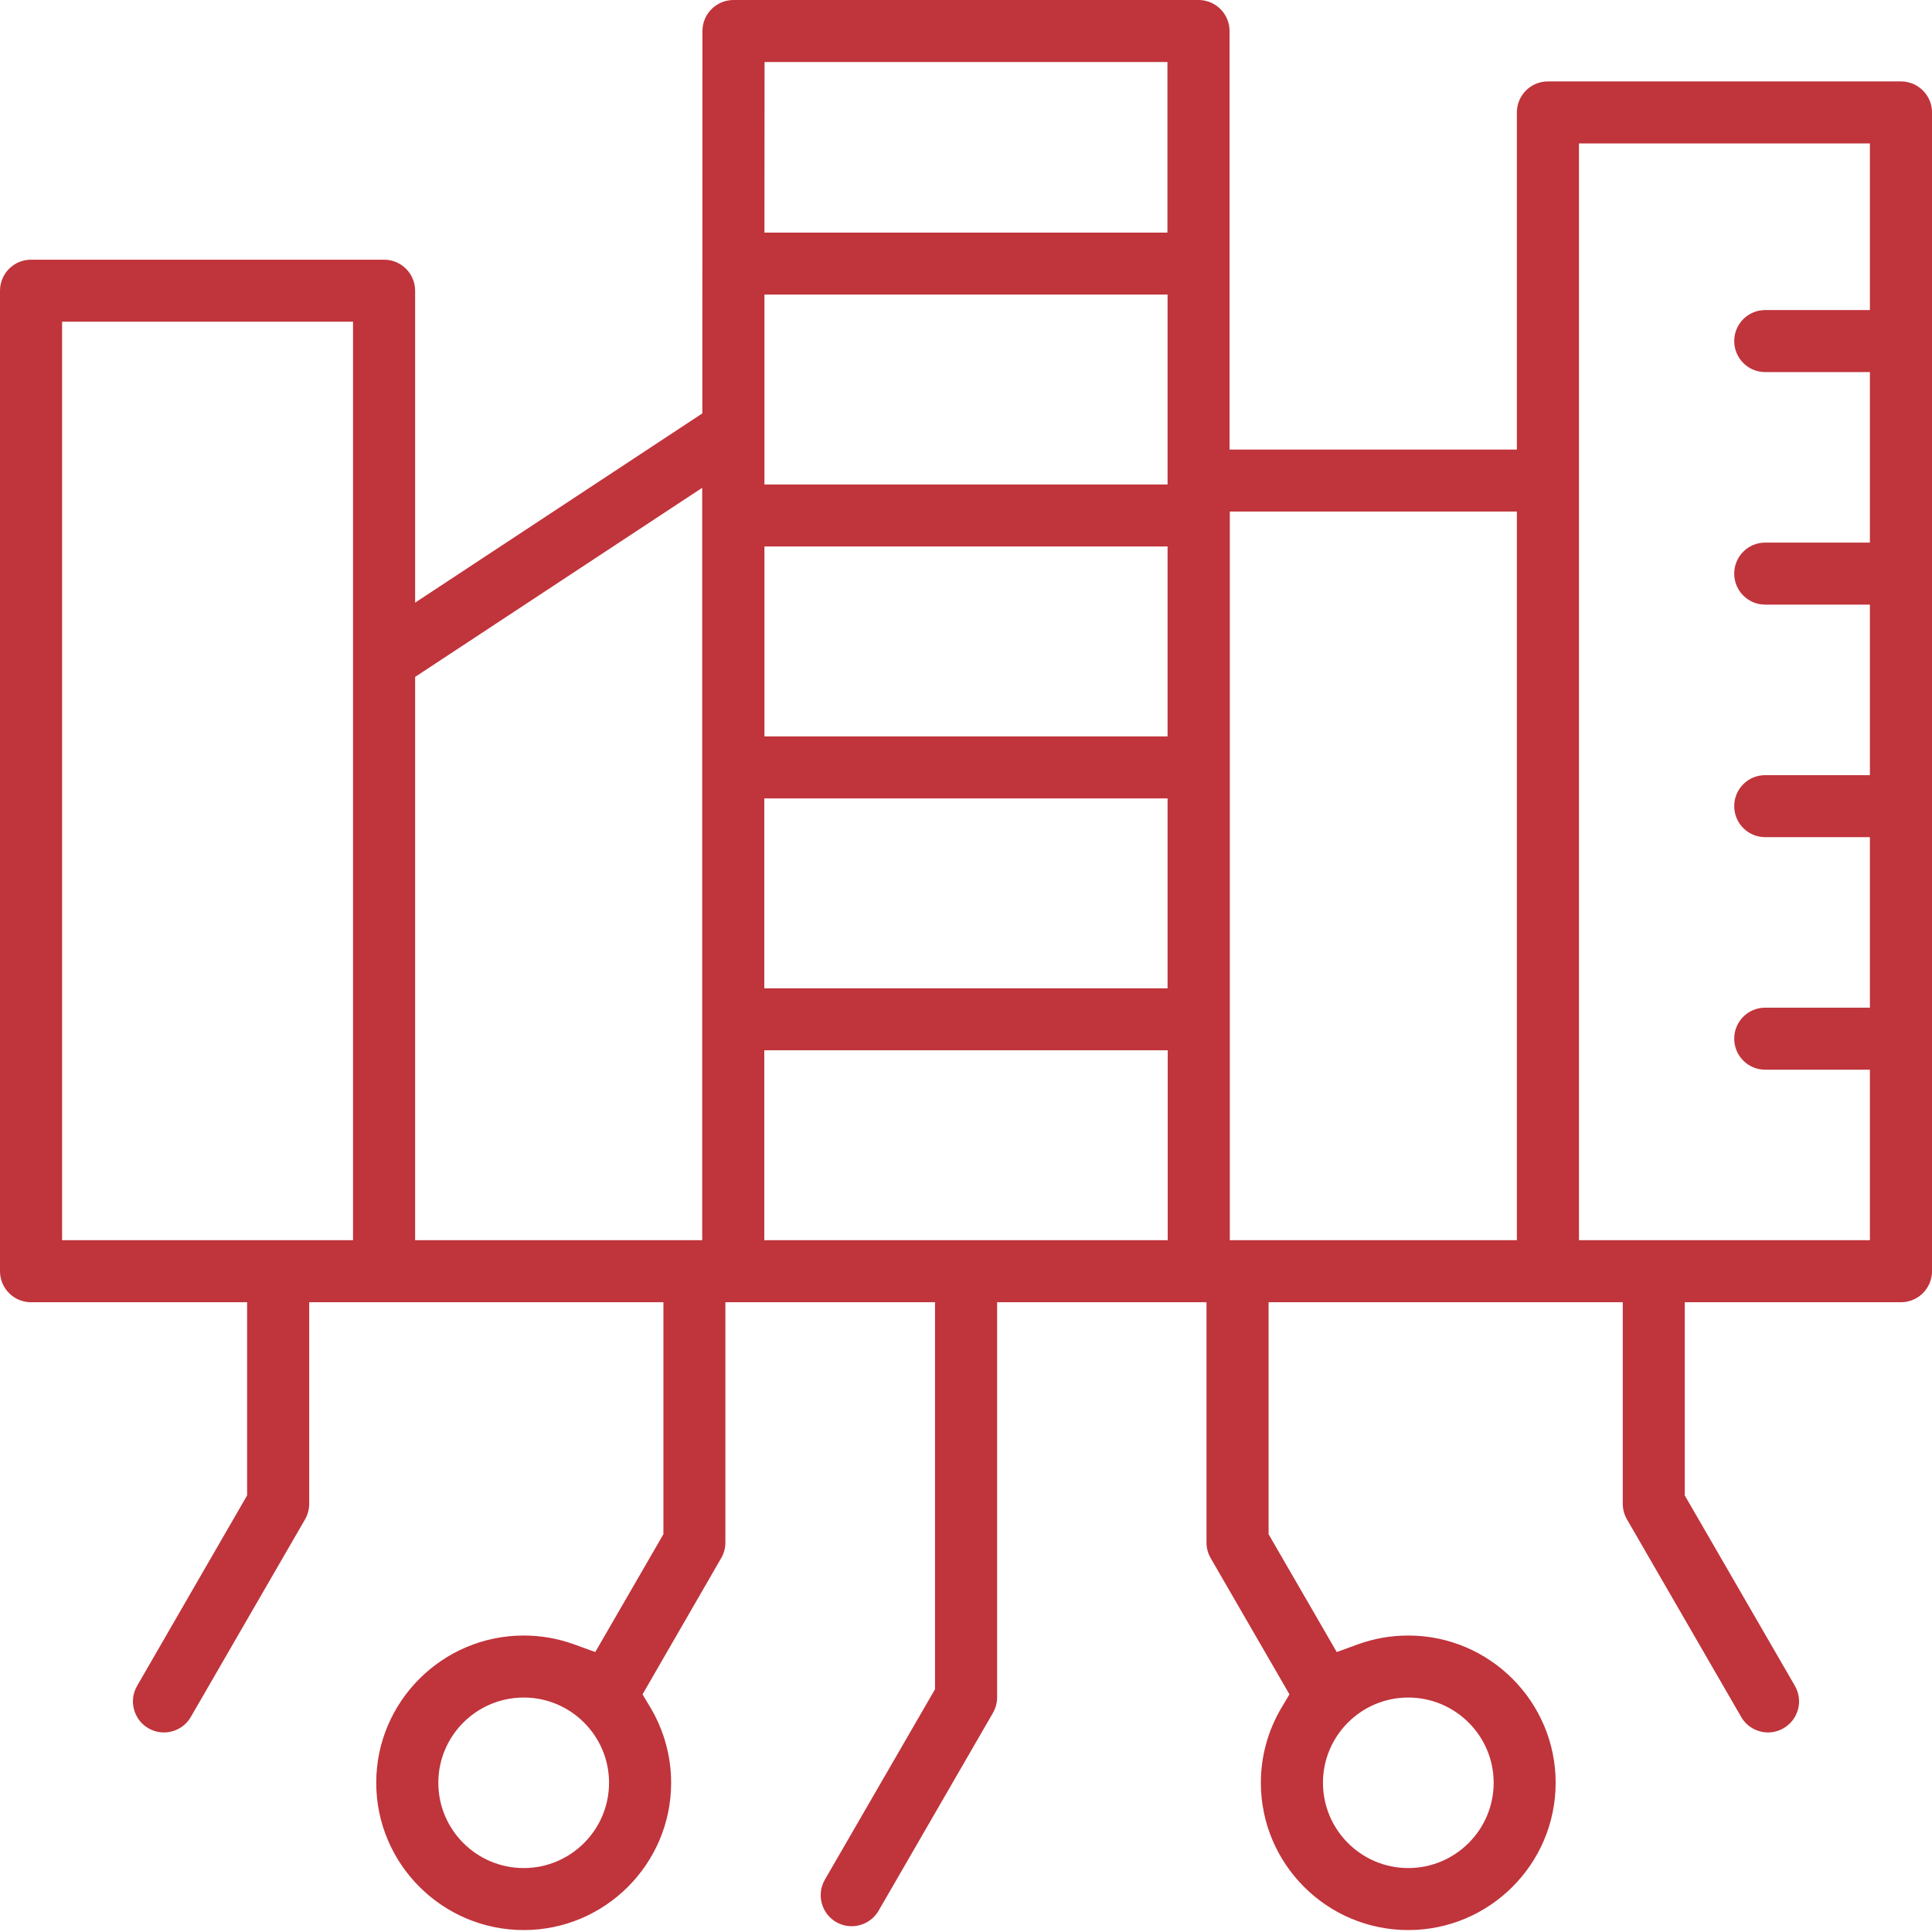 <?xml version="1.0" encoding="UTF-8"?> <svg xmlns="http://www.w3.org/2000/svg" width="84" height="84" viewBox="0 0 84 84" fill="none"><path d="M33.236 10.113H50.758V2.696H33.242L33.236 10.113ZM33.236 21.064H50.764V12.809H33.236V21.064ZM33.236 32.018H50.764V23.76H33.236V32.018ZM33.23 42.971H50.764V34.714H33.23V42.971ZM33.23 53.922H50.77V45.665H33.23V53.922ZM2.7 53.922H15.349V13.987H2.7V53.922ZM18.049 29.431V53.922H30.53V21.209L18.049 29.431ZM53.47 53.922H65.951V22.242H53.47V53.922ZM68.651 53.922H81.3V46.509H76.746C76.001 46.509 75.401 45.903 75.401 45.159C75.401 44.417 76.001 43.812 76.746 43.812H81.3V36.398H76.746C76.001 36.398 75.401 35.793 75.401 35.049C75.401 34.307 76.001 33.702 76.746 33.702H81.3V26.288H76.746C76.001 26.288 75.401 25.683 75.401 24.938C75.401 24.197 76.001 23.591 76.746 23.591H81.3V16.178H76.746C76.001 16.178 75.401 15.572 75.401 14.828C75.401 14.086 76.001 13.481 76.746 13.481H81.3V6.236H68.651V53.922ZM22.772 73.806C20.721 73.806 19.058 75.469 19.058 77.511C19.058 79.557 20.721 81.22 22.772 81.22C24.816 81.22 26.48 79.557 26.48 77.511C26.48 75.469 24.816 73.806 22.772 73.806ZM61.228 73.806C59.184 73.806 57.52 75.469 57.52 77.511C57.52 79.557 59.184 81.22 61.228 81.22C63.273 81.22 64.942 79.557 64.942 77.511C64.942 75.469 63.273 73.806 61.228 73.806ZM61.228 83.916C57.694 83.916 54.82 81.043 54.82 77.511C54.82 76.368 55.128 75.244 55.711 74.258L56.063 73.667L52.635 67.739C52.517 67.535 52.456 67.302 52.456 67.064V56.619H43.353V73.806C43.353 74.041 43.286 74.275 43.168 74.481L38.199 83.076C37.958 83.491 37.51 83.748 37.028 83.748C36.793 83.748 36.569 83.689 36.356 83.568C35.712 83.196 35.493 82.369 35.863 81.726L40.653 73.445V56.619H31.538V67.064C31.538 67.302 31.477 67.535 31.359 67.739L27.936 73.667L28.289 74.258C28.872 75.244 29.18 76.368 29.18 77.511C29.18 81.043 26.301 83.916 22.772 83.916C19.237 83.916 16.358 81.043 16.358 77.511C16.358 73.983 19.237 71.11 22.772 71.11C23.517 71.11 24.25 71.238 24.951 71.49L25.881 71.828L28.844 66.705V56.619H13.444V65.38C13.444 65.615 13.383 65.848 13.265 66.055L8.296 74.65C8.061 75.064 7.607 75.324 7.126 75.324C6.89 75.324 6.661 75.262 6.453 75.142C6.14 74.963 5.921 74.671 5.826 74.323C5.731 73.978 5.781 73.613 5.96 73.3L10.744 65.018V56.619H1.344C0.605 56.619 0 56.014 0 55.272V12.638C0 11.896 0.605 11.291 1.344 11.291H16.699C17.444 11.291 18.049 11.896 18.049 12.638V26.202L30.536 17.974L30.541 1.349C30.541 0.605 31.146 1.52588e-05 31.891 1.52588e-05H52.109C52.854 1.52588e-05 53.459 0.605 53.459 1.349V19.546H65.951V4.886C65.951 4.144 66.556 3.54 67.301 3.54H82.65C83.395 3.54 84 4.144 84 4.886V55.272C84 56.014 83.395 56.619 82.65 56.619H73.25V65.018L78.04 73.3C78.219 73.613 78.269 73.978 78.174 74.323C78.079 74.671 77.855 74.963 77.541 75.142C77.339 75.26 77.104 75.324 76.874 75.324C76.393 75.324 75.939 75.064 75.704 74.65L70.735 66.055C70.617 65.848 70.555 65.615 70.555 65.38V56.619H55.156V66.705L58.119 71.828L59.049 71.49C59.744 71.238 60.478 71.11 61.228 71.11C64.763 71.11 67.637 73.983 67.637 77.511C67.637 81.043 64.763 83.916 61.228 83.916Z" fill="#C0343B"></path></svg> 